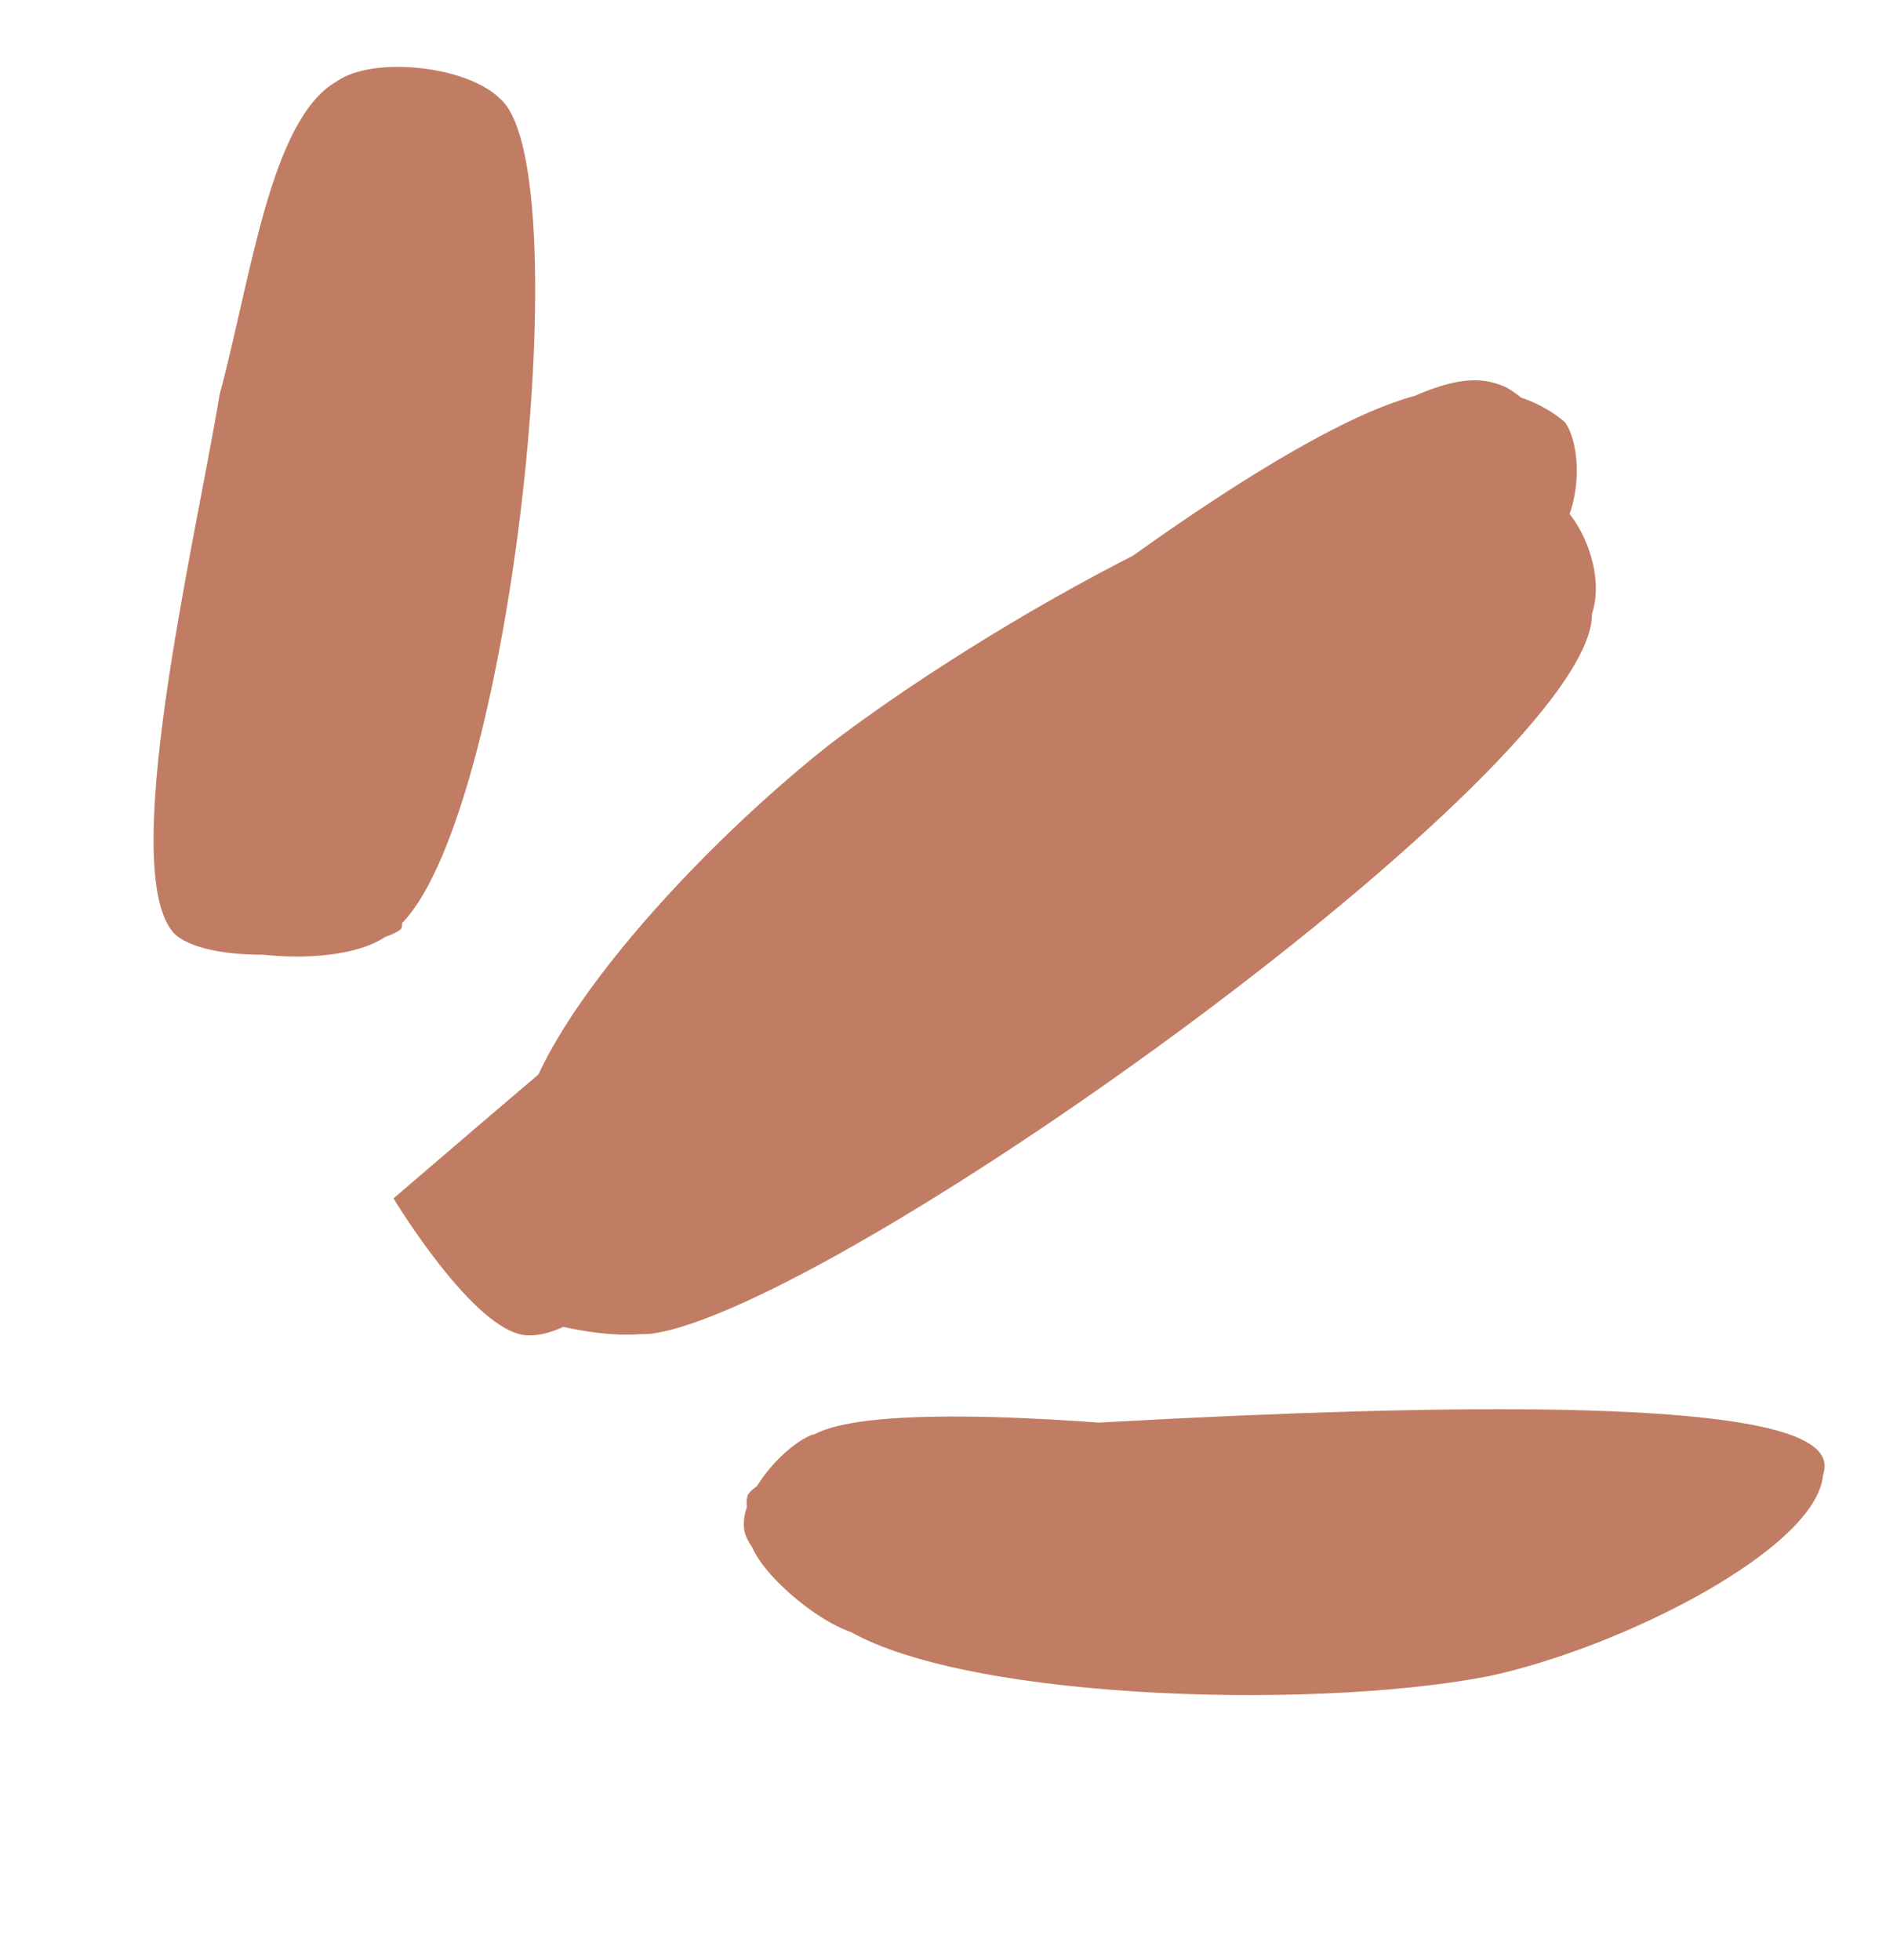 <?xml version="1.0" encoding="UTF-8"?>
<svg id="Layer_1" xmlns="http://www.w3.org/2000/svg" xmlns:xlink="http://www.w3.org/1999/xlink" version="1.1" viewBox="0 0 23.323 24.235">
  <!-- Generator: Adobe Illustrator 30.0.0, SVG Export Plug-In . SVG Version: 2.1.1 Build 123)  -->
  <defs>
    <style>
      .st0 {
        fill: none;
      }

      .st1 {
        isolation: isolate;
      }

      .st2 {
        clip-path: url(#clippath-17);
      }

      .st3 {
        clip-path: url(#clippath-19);
      }

      .st4 {
        clip-path: url(#clippath-11);
      }

      .st5 {
        clip-path: url(#clippath-16);
      }

      .st6 {
        clip-path: url(#clippath-18);
      }

      .st7 {
        clip-path: url(#clippath-10);
      }

      .st8 {
        clip-path: url(#clippath-15);
      }

      .st9 {
        clip-path: url(#clippath-13);
      }

      .st10 {
        clip-path: url(#clippath-14);
      }

      .st11 {
        clip-path: url(#clippath-12);
      }

      .st12 {
        clip-path: url(#clippath-20);
      }

      .st13 {
        clip-path: url(#clippath-1);
      }

      .st14 {
        clip-path: url(#clippath-3);
      }

      .st15 {
        clip-path: url(#clippath-4);
      }

      .st16 {
        clip-path: url(#clippath-2);
      }

      .st17 {
        clip-path: url(#clippath-7);
      }

      .st18 {
        clip-path: url(#clippath-6);
      }

      .st19 {
        clip-path: url(#clippath-9);
      }

      .st20 {
        clip-path: url(#clippath-8);
      }

      .st21 {
        clip-path: url(#clippath-5);
      }

      .st22 {
        fill: #c17d63;
      }

      .st23 {
        clip-path: url(#clippath);
      }
    </style>
    <clipPath id="clippath">
      <rect class="st0" x="5.006" y="4.549" width="15.624" height="12.47" transform="translate(-1.523 19.44) rotate(-71.19)"/>
    </clipPath>
    <clipPath id="clippath-1">
      <path class="st0" d="M4.864,14.821c11.512-9.882,12.901-10.424,13.762-10.031.467.257.894.965.744,1.753-.283,1.86-6.216,6.505-8.655,7.894-1.248.778-2.818,1.536-3.482,1.211-.592-.206-.893-.964-.799-1.585.062-1.191,2.002-3.405,3.793-4.832,1.918-1.476,5.856-3.742,7.547-3.525.916.226,1.865,1.023,1.913,1.879.042,1.88-9.325,8.593-11.631,8.908-.9.06-1.762-.334-2.101-.639-.214-.355-.136-1.26.243-1.408.434-.315,1.801-.118,2.015.236.339.305.278,1.496-.03,1.762-.505.197-1.942-.118-2.156-.473-.389-1.162,8.646-9.204,11.117-10.02.829-.178,1.602-.188,1.943.117.466.257.767,1.014.602,1.516-.386,1.171-5.558,2.166-7.403,3.76-1.609,1.211-2.546,4.055-3.755,4.381-.702.127-1.619-.098-1.833-.453-.411-.423-.317-1.044.03-1.762,1.056-1.87,8.694-8.347,11-8.662.702-.128,1.295.078,1.635.383.214.355.19,1.093-.173,1.525-.725.867-4.003,1.123-5.865,2.432-2.296,1.624-5.197,7.422-6.815,7.324-.648-.039-1.644-1.693-1.644-1.693"/>
    </clipPath>
    <clipPath id="clippath-2">
      <polygon class="st0" points="18.818 4.332 22.752 10.857 6.3 17.27 2.366 10.745 18.818 4.332"/>
    </clipPath>
    <clipPath id="clippath-3">
      <rect class="st0" x="5.006" y="4.548" width="15.625" height="12.47" transform="translate(-1.523 19.44) rotate(-71.19)"/>
    </clipPath>
    <clipPath id="clippath-4">
      <rect class="st0" x="5.006" y="4.549" width="15.624" height="12.47" transform="translate(-1.523 19.44) rotate(-71.19)"/>
    </clipPath>
    <clipPath id="clippath-5">
      <path class="st0" d="M4.864,14.821c11.512-9.882,12.901-10.424,13.762-10.031.467.257.894.965.744,1.753-.283,1.86-6.216,6.505-8.655,7.894-1.248.778-2.818,1.536-3.482,1.211-.592-.206-.893-.964-.799-1.585.062-1.191,2.002-3.405,3.793-4.832,1.918-1.476,5.856-3.742,7.547-3.525.916.226,1.865,1.023,1.913,1.879.042,1.88-9.325,8.593-11.631,8.908-.9.06-1.762-.334-2.101-.639-.214-.355-.136-1.26.243-1.408.434-.315,1.801-.118,2.015.236.339.305.278,1.496-.03,1.762-.505.197-1.942-.118-2.156-.473-.389-1.162,8.646-9.204,11.117-10.02.829-.178,1.602-.188,1.943.117.466.257.767,1.014.602,1.516-.386,1.171-5.558,2.166-7.403,3.76-1.609,1.211-2.546,4.055-3.755,4.381-.702.127-1.619-.098-1.833-.453-.411-.423-.317-1.044.03-1.762,1.056-1.87,8.694-8.347,11-8.662.702-.128,1.295.078,1.635.383.214.355.19,1.093-.173,1.525-.725.867-4.003,1.123-5.865,2.432-2.296,1.624-5.197,7.422-6.815,7.324-.648-.039-1.644-1.693-1.644-1.693"/>
    </clipPath>
    <clipPath id="clippath-6">
      <polygon class="st0" points="18.818 4.332 22.752 10.857 6.3 17.27 2.366 10.745 18.818 4.332"/>
    </clipPath>
    <clipPath id="clippath-7">
      <rect class="st0" x="12.222" y="12.071" width="7.428" height="13.079" transform="translate(-6.819 27.694) rotate(-71.19)"/>
    </clipPath>
    <clipPath id="clippath-8">
      <path class="st0" d="M10.695,17.777c11.393-.808,12.017-.033,11.849.467-.08.904-2.47,2.126-4.131,2.483-2.238.436-6.704.288-8.046-.642-.664-.322-1.231-1.263-1.12-1.597.238-.384,1.97-.622,2.31-.319.267.186-.217,1.974-.668,2.004-.38.148-1.595-.831-1.682-1.234-.087-.402.46-1.051.84-1.199.577-.08,1.778.615,1.99.968.086.403-.824,1.484-1.275,1.514-.451.03-1.398-.762-1.484-1.164-.086-.403.263-1.12.895-1.367,1.519-.592,9.201.482,9.287.885.015.285-7.063,2.026-8.136,1.282-.735-.44-.629-2.079-.629-2.079"/>
    </clipPath>
    <clipPath id="clippath-9">
      <polygon class="st0" points="20.056 13.822 23.19 19.022 11.876 23.431 8.74 18.232 20.056 13.822"/>
    </clipPath>
    <clipPath id="clippath-10">
      <rect class="st0" x="12.222" y="12.071" width="7.428" height="13.079" transform="translate(-6.819 27.694) rotate(-71.19)"/>
    </clipPath>
    <clipPath id="clippath-11">
      <rect class="st0" x="12.222" y="12.071" width="7.428" height="13.079" transform="translate(-6.819 27.694) rotate(-71.19)"/>
    </clipPath>
    <clipPath id="clippath-12">
      <path class="st0" d="M10.695,17.777c11.393-.808,12.017-.033,11.849.467-.08.904-2.47,2.126-4.131,2.483-2.238.436-6.704.288-8.046-.642-.664-.322-1.231-1.263-1.12-1.597.238-.384,1.97-.622,2.31-.319.267.186-.217,1.974-.668,2.004-.38.148-1.595-.831-1.682-1.234-.087-.402.46-1.051.84-1.199.577-.08,1.778.615,1.99.968.086.403-.824,1.484-1.275,1.514-.451.03-1.398-.762-1.484-1.164-.086-.403.263-1.12.895-1.367,1.519-.592,9.201.482,9.287.885.015.285-7.063,2.026-8.136,1.282-.735-.44-.629-2.079-.629-2.079"/>
    </clipPath>
    <clipPath id="clippath-13">
      <polygon class="st0" points="20.056 13.822 23.19 19.022 11.876 23.431 8.74 18.232 20.056 13.822"/>
    </clipPath>
    <clipPath id="clippath-14">
      <rect class="st0" x="-1.256" y="3.619" width="11.782" height="5.779" transform="translate(-3.02 8.797) rotate(-71.19)"/>
    </clipPath>
    <clipPath id="clippath-15">
      <path class="st0" d="M2.736,9.618C4.422.907,5.654.859,6.19,1.226c1.014.898.094,9.31-1.354,10.306-.627.531-2.522.264-2.605-.135-.141-.233.843-1.48,1.366-1.396.453-.033,1.481,1.15,1.366,1.481-.185.217-2.183.563-2.79.081-.747-.717.237-4.838.543-6.684.39-1.447.627-3.408,1.449-3.873.441-.315,1.615-.197,2.025.22.958,1.065.127,8.578-1.08,9.192-.638.249-2.374-.8-2.374-.8"/>
    </clipPath>
    <clipPath id="clippath-16">
      <polygon class="st0" points="5.7 .32 11.07 9.226 2.681 12.496 -2.688 3.59 5.7 .32"/>
    </clipPath>
    <clipPath id="clippath-17">
      <rect class="st0" x="-1.256" y="3.619" width="11.783" height="5.779" transform="translate(-3.02 8.797) rotate(-71.19)"/>
    </clipPath>
    <clipPath id="clippath-18">
      <rect class="st0" x="-1.256" y="3.619" width="11.782" height="5.779" transform="translate(-3.02 8.797) rotate(-71.19)"/>
    </clipPath>
    <clipPath id="clippath-19">
      <path class="st0" d="M2.736,9.618C4.422.907,5.654.859,6.19,1.226c1.014.898.094,9.31-1.354,10.306-.627.531-2.522.264-2.605-.135-.141-.233.843-1.48,1.366-1.396.453-.033,1.481,1.15,1.366,1.481-.185.217-2.183.563-2.79.081-.747-.717.237-4.838.543-6.684.39-1.447.627-3.408,1.449-3.873.441-.315,1.615-.197,2.025.22.958,1.065.127,8.578-1.08,9.192-.638.249-2.374-.8-2.374-.8"/>
    </clipPath>
    <clipPath id="clippath-20">
      <polygon class="st0" points="5.7 .32 11.07 9.226 2.681 12.496 -2.688 3.59 5.7 .32"/>
    </clipPath>
  </defs>
  <g class="st23">
    <g class="st13">
      <g class="st16">
        <g class="st1">
          <g class="st14">
            <g class="st15">
              <g class="st21">
                <g class="st18">
                  <polygon class="st22" points="20.995 -2.405 30.68 13.658 4.055 24.033 -5.63 7.97 20.995 -2.405"/>
                </g>
              </g>
            </g>
          </g>
        </g>
      </g>
    </g>
  </g>
  <g class="st17">
    <g class="st20">
      <g class="st19">
        <g class="st1">
          <g class="st7">
            <g class="st4">
              <g class="st11">
                <g class="st9">
                  <polygon class="st22" points="22.146 7.213 30.871 21.683 9.47 30.022 .745 15.553 22.146 7.213"/>
                </g>
              </g>
            </g>
          </g>
        </g>
      </g>
    </g>
  </g>
  <g class="st10">
    <g class="st8">
      <g class="st5">
        <g class="st1">
          <g class="st2">
            <g class="st6">
              <g class="st3">
                <g class="st12">
                  <polygon class="st22" points="7.997 -6.238 18.938 11.907 .424 19.121 -10.516 .976 7.997 -6.238"/>
                </g>
              </g>
            </g>
          </g>
        </g>
      </g>
    </g>
  </g>
</svg>